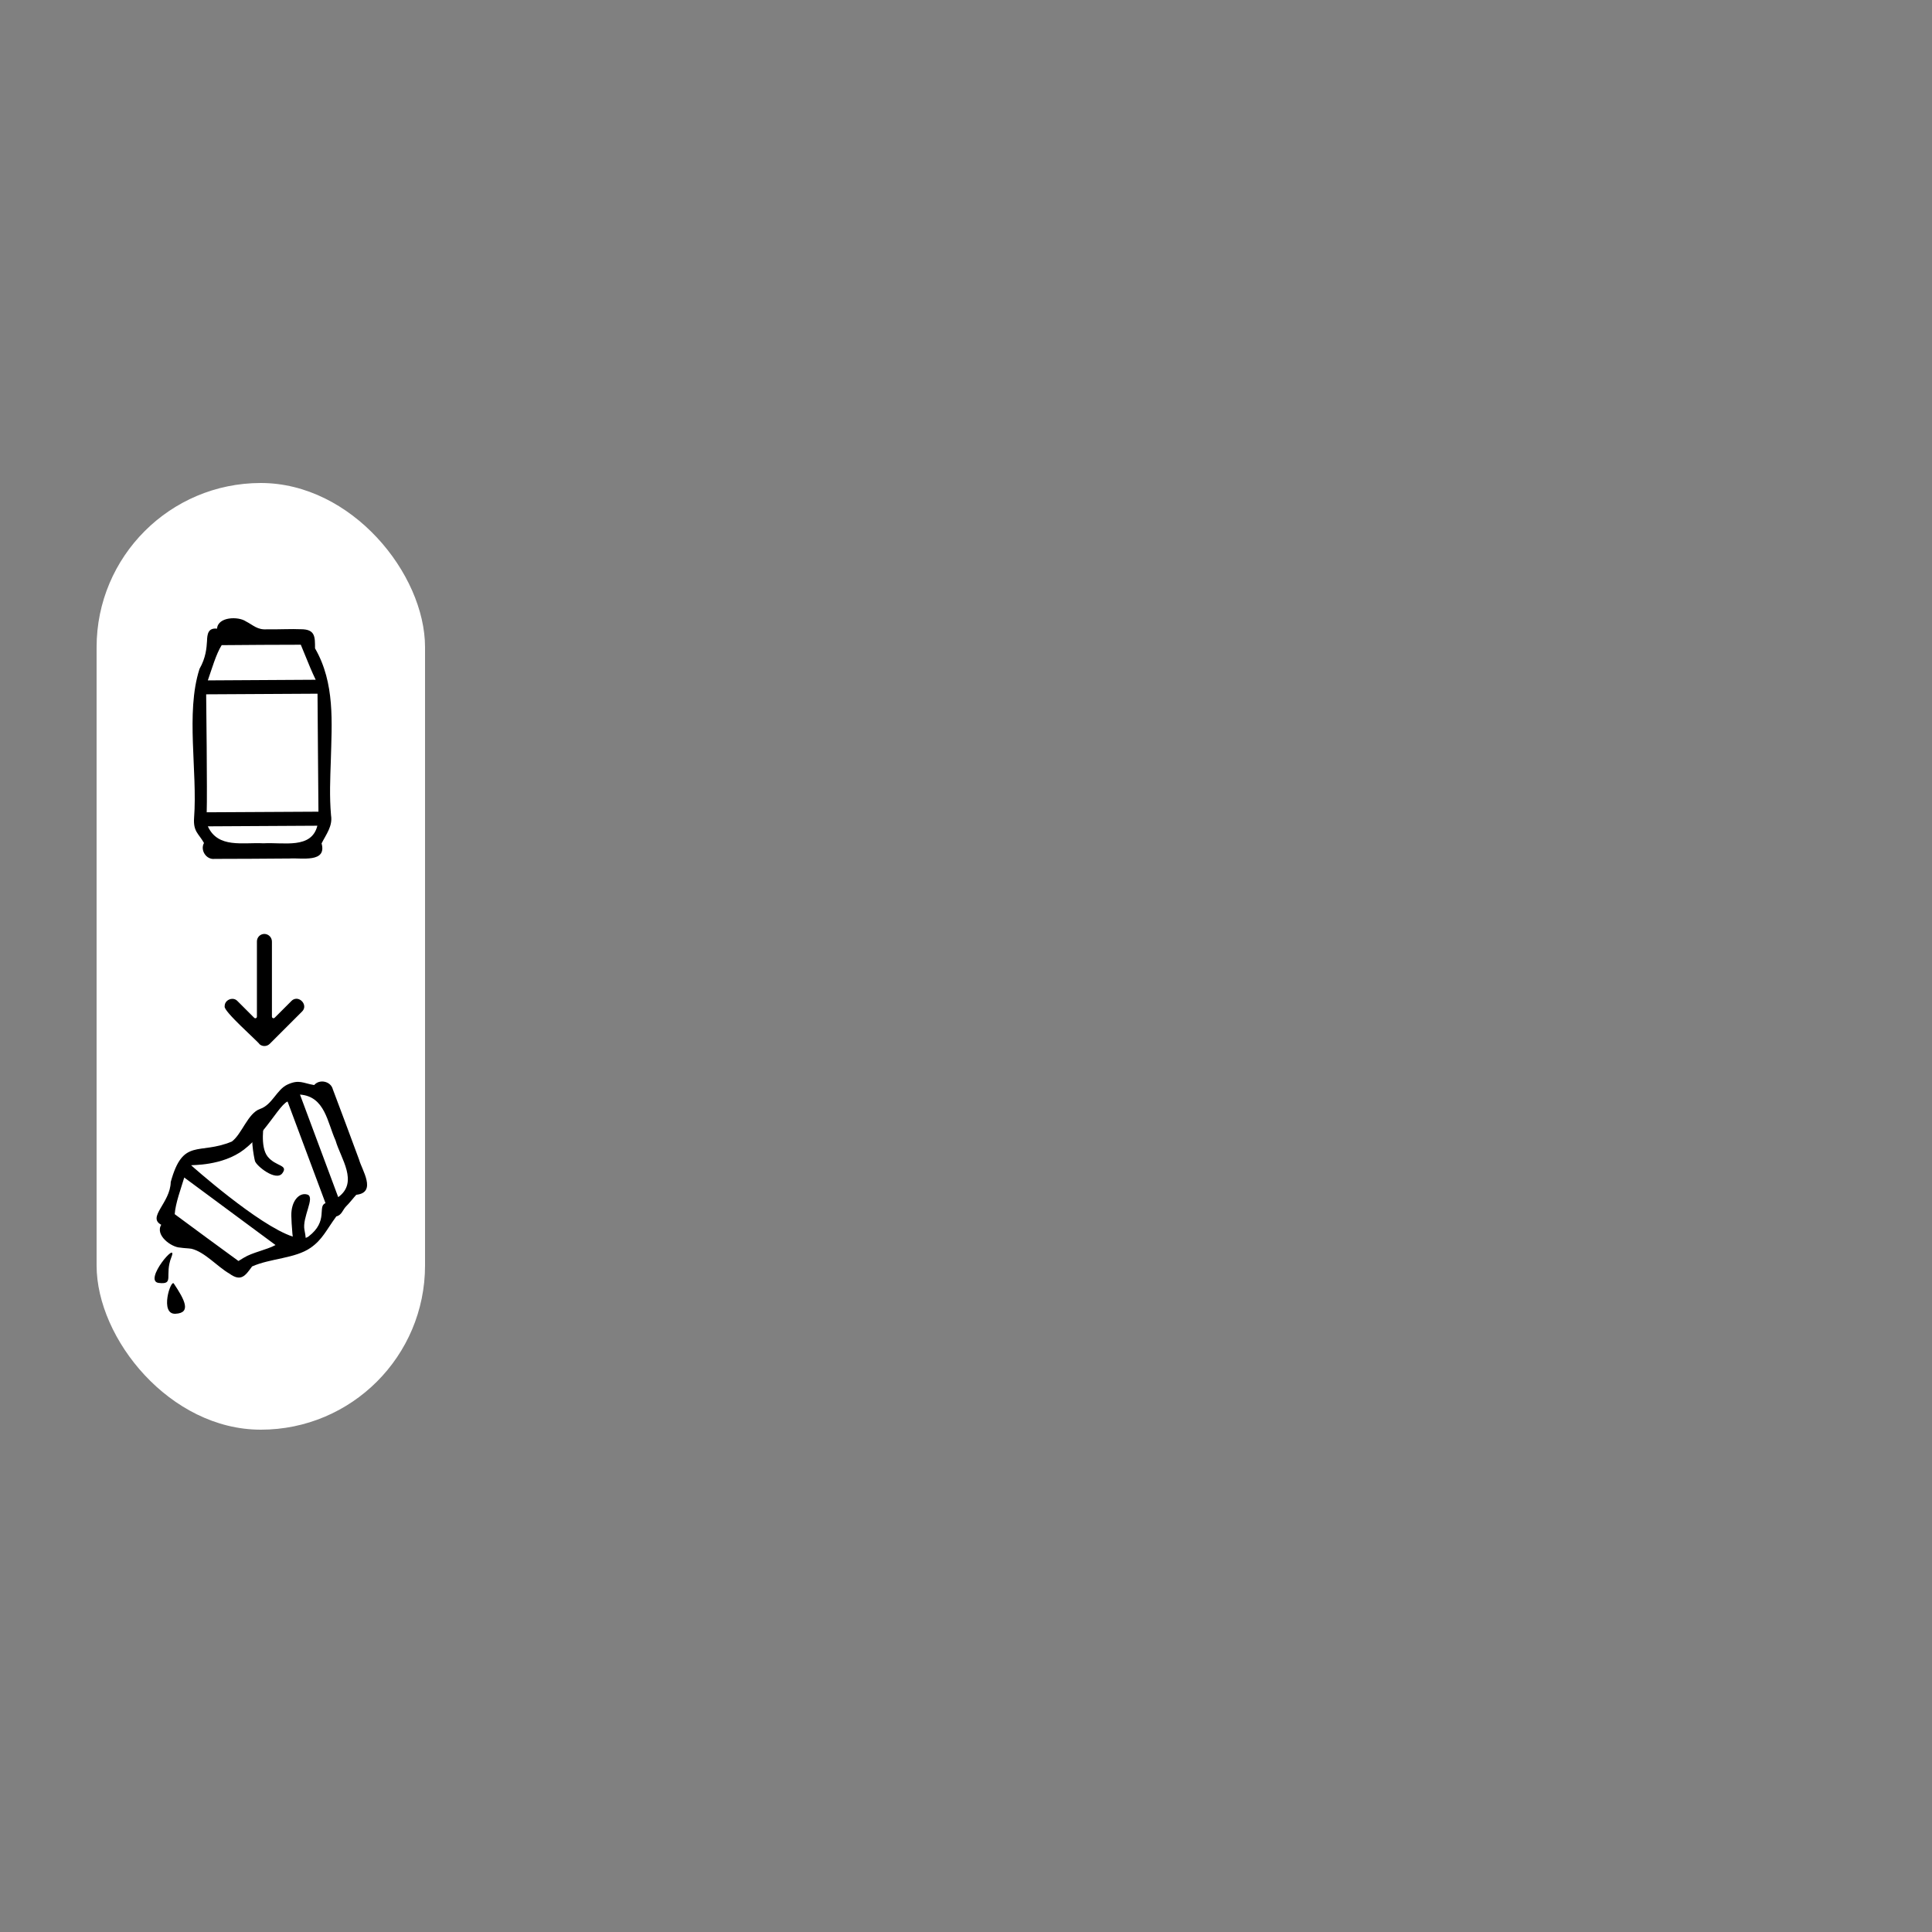 <svg width="100" height="100" viewBox="0 0 100 100" fill="none" xmlns="http://www.w3.org/2000/svg">
<rect x="0" y="0" width="100" height="100" fill="#808080" stroke="none"/>
<rect x="5" y="25" width="17" height="49" rx="8.5" fill="white"/>
<g clip-path="url(#clip0_3668_2735)">
<path d="M13.688 54.445C13.527 54.446 13.37 54.389 13.247 54.286L13.214 54.259L13.194 54.228C13.149 54.171 12.935 53.97 12.745 53.79C11.553 52.654 11.275 52.325 11.326 52.046C11.333 51.884 11.399 51.73 11.512 51.615C11.648 51.473 11.836 51.393 12.033 51.393C12.214 51.392 12.388 51.466 12.513 51.598L13 52.085V48.726C13.001 48.346 13.308 48.038 13.688 48.035H13.709C14.086 48.053 14.381 48.365 14.379 48.742V52.086L14.869 51.596C14.992 51.466 15.164 51.392 15.343 51.391C15.634 51.399 15.893 51.578 16.003 51.847C16.108 52.099 16.045 52.39 15.844 52.575L15.186 53.233C14.501 53.917 14.267 54.152 14.174 54.239C14.045 54.368 13.869 54.441 13.686 54.44L13.688 54.445V54.445Z" fill="black"/>
<path d="M16.288 51.738C16.133 51.352 15.762 51.097 15.346 51.09C15.1 51.091 14.864 51.187 14.686 51.357V48.743C14.687 48.203 14.261 47.757 13.721 47.732H13.685C13.421 47.732 13.168 47.836 12.981 48.023C12.794 48.209 12.689 48.463 12.69 48.727V51.353C12.513 51.185 12.278 51.092 12.033 51.092C11.756 51.092 11.49 51.205 11.297 51.404C11.134 51.57 11.038 51.789 11.024 52.021C10.974 52.391 11.253 52.724 11.62 53.111C11.9 53.406 12.253 53.742 12.537 54.012C12.697 54.164 12.894 54.354 12.954 54.417L12.986 54.466L13.051 54.523C13.23 54.672 13.456 54.753 13.689 54.751C13.953 54.752 14.207 54.647 14.394 54.46C14.456 54.403 14.555 54.303 14.726 54.131L15.411 53.447L16.06 52.798C16.348 52.526 16.439 52.104 16.288 51.738ZM15.631 52.36C15.627 52.36 13.962 54.03 13.958 54.032C13.885 54.103 13.787 54.143 13.686 54.142C13.597 54.143 13.51 54.112 13.441 54.055C13.319 53.873 11.542 52.327 11.629 52.086C11.62 51.858 11.825 51.7 12.028 51.7C12.127 51.699 12.223 51.74 12.29 51.813L13.158 52.681C13.173 52.696 13.193 52.705 13.215 52.706C13.261 52.706 13.297 52.669 13.298 52.623V48.727C13.298 48.513 13.471 48.34 13.685 48.34H13.7C13.913 48.353 14.078 48.53 14.075 48.743V52.621C14.075 52.666 14.111 52.704 14.157 52.704H14.158C14.18 52.704 14.2 52.695 14.215 52.68L15.083 51.812C15.15 51.739 15.243 51.697 15.342 51.695C15.64 51.695 15.909 52.09 15.631 52.36Z" fill="white"/>
<path d="M17.134 42.2C17.048 41.224 17.092 40.285 17.124 39.348C17.173 37.413 17.348 35.361 16.306 33.558C16.303 32.976 16.33 32.568 15.574 32.569C15.099 32.545 14.357 32.585 13.82 32.573C13.322 32.611 13.115 32.361 12.72 32.158C12.336 31.899 11.28 31.915 11.234 32.539C10.765 32.487 10.726 32.834 10.715 33.182C10.693 33.539 10.656 34.046 10.328 34.618C9.954 35.775 9.942 37.131 9.983 38.428C10.023 39.71 10.138 41.125 10.045 42.341C9.996 43.053 10.294 43.154 10.558 43.633C10.35 44.01 10.681 44.511 11.111 44.456C12.339 44.456 13.571 44.446 14.998 44.436C15.586 44.393 16.929 44.676 16.645 43.655C16.884 43.179 17.226 42.76 17.134 42.2ZM11.474 33.393C12.816 33.379 14.303 33.374 15.569 33.371C15.65 33.563 15.729 33.758 15.807 33.95C15.973 34.36 16.145 34.782 16.34 35.184L10.757 35.217C10.959 34.642 11.184 33.85 11.474 33.393ZM13.636 43.649C12.571 43.593 11.284 43.925 10.758 42.771L16.427 42.739C16.122 43.958 14.692 43.59 13.636 43.649ZM10.699 42.044C10.733 41.11 10.672 35.99 10.671 35.938L16.435 35.906C16.434 36.602 16.479 41.082 16.483 42.013L10.699 42.044Z" fill="black"/>
<path d="M18.588 60.027C18.34 59.358 18.109 58.735 17.886 58.136C17.663 57.536 17.447 56.961 17.229 56.387C17.127 55.966 16.541 55.835 16.262 56.162C15.681 56.067 15.483 55.855 14.871 56.141C14.319 56.4 14.093 57.182 13.462 57.398C12.831 57.613 12.516 58.71 11.997 59.087C10.286 59.799 9.474 58.869 8.837 61.181C8.817 62.263 7.603 63.001 8.346 63.394C8.015 63.938 8.875 64.562 9.324 64.575C9.543 64.61 9.732 64.607 9.913 64.636C10.6 64.801 11.264 65.576 11.874 65.922C12.476 66.36 12.697 66.033 13.048 65.551C14 65.128 15.272 65.145 16.079 64.584C16.694 64.156 16.89 63.665 17.41 62.958C17.688 62.901 17.738 62.614 17.921 62.434C18.103 62.254 18.261 62.039 18.441 61.842C19.525 61.727 18.723 60.54 18.588 60.027ZM12.609 65.106C12.52 65.161 12.431 65.216 12.342 65.269C11.296 64.505 10.097 63.628 9.043 62.845C9.082 62.276 9.372 61.504 9.537 60.948C10.657 61.772 13.14 63.619 14.261 64.443C13.775 64.704 13.077 64.817 12.609 65.106ZM15.969 64C15.927 64.032 15.879 64.055 15.825 64.071C15.653 64.121 15.422 64.093 15.152 64.005C13.38 63.43 9.891 60.314 9.891 60.314C9.907 60.293 11.503 60.361 12.619 59.509C12.773 59.392 12.918 59.263 13.057 59.128C13.26 58.93 13.448 58.718 13.621 58.507C14.189 57.814 14.599 57.134 14.884 57.014C15.388 58.364 16.344 60.925 16.848 62.274C16.412 62.437 17.022 63.197 15.969 64ZM17.506 61.964L16.517 59.31C16.022 57.983 15.527 56.655 15.527 56.655C16.822 56.749 16.944 58.097 17.369 59.033C17.635 59.963 18.574 61.19 17.506 61.964Z" fill="black"/>
<path d="M13.669 58.125C13.669 58.125 13.438 59.352 13.857 59.869C14.275 60.386 14.94 60.283 14.615 60.726C14.29 61.169 13.264 60.348 13.196 60.091C13.142 59.89 12.903 58.594 13.196 58.526C13.444 58.468 13.669 58.125 13.669 58.125L13.669 58.125Z" fill="black"/>
<path d="M8.871 65.071C8.498 66.011 9.046 66.503 8.216 66.404C7.386 66.304 9.244 64.132 8.871 65.071Z" fill="black"/>
<path d="M8.998 66.437C9.559 67.278 9.918 67.958 9.083 68C8.248 68.041 8.84 66.2 8.998 66.437Z" fill="black"/>
<path d="M15.76 63.668C15.893 64.319 15.83 64.568 15.705 64.553C15.642 64.546 15.427 65.002 15.288 64.695C15.149 64.387 15.087 63.315 15.079 62.929C15.063 62.156 15.495 61.699 15.912 61.831C16.33 61.964 15.626 63.016 15.76 63.668Z" fill="black"/>
</g>
<defs>
<clipPath id="clip0_3668_2735">
<rect width="11" height="36" fill="white" transform="translate(8 32)"/>
</clipPath>
</defs>
</svg>
